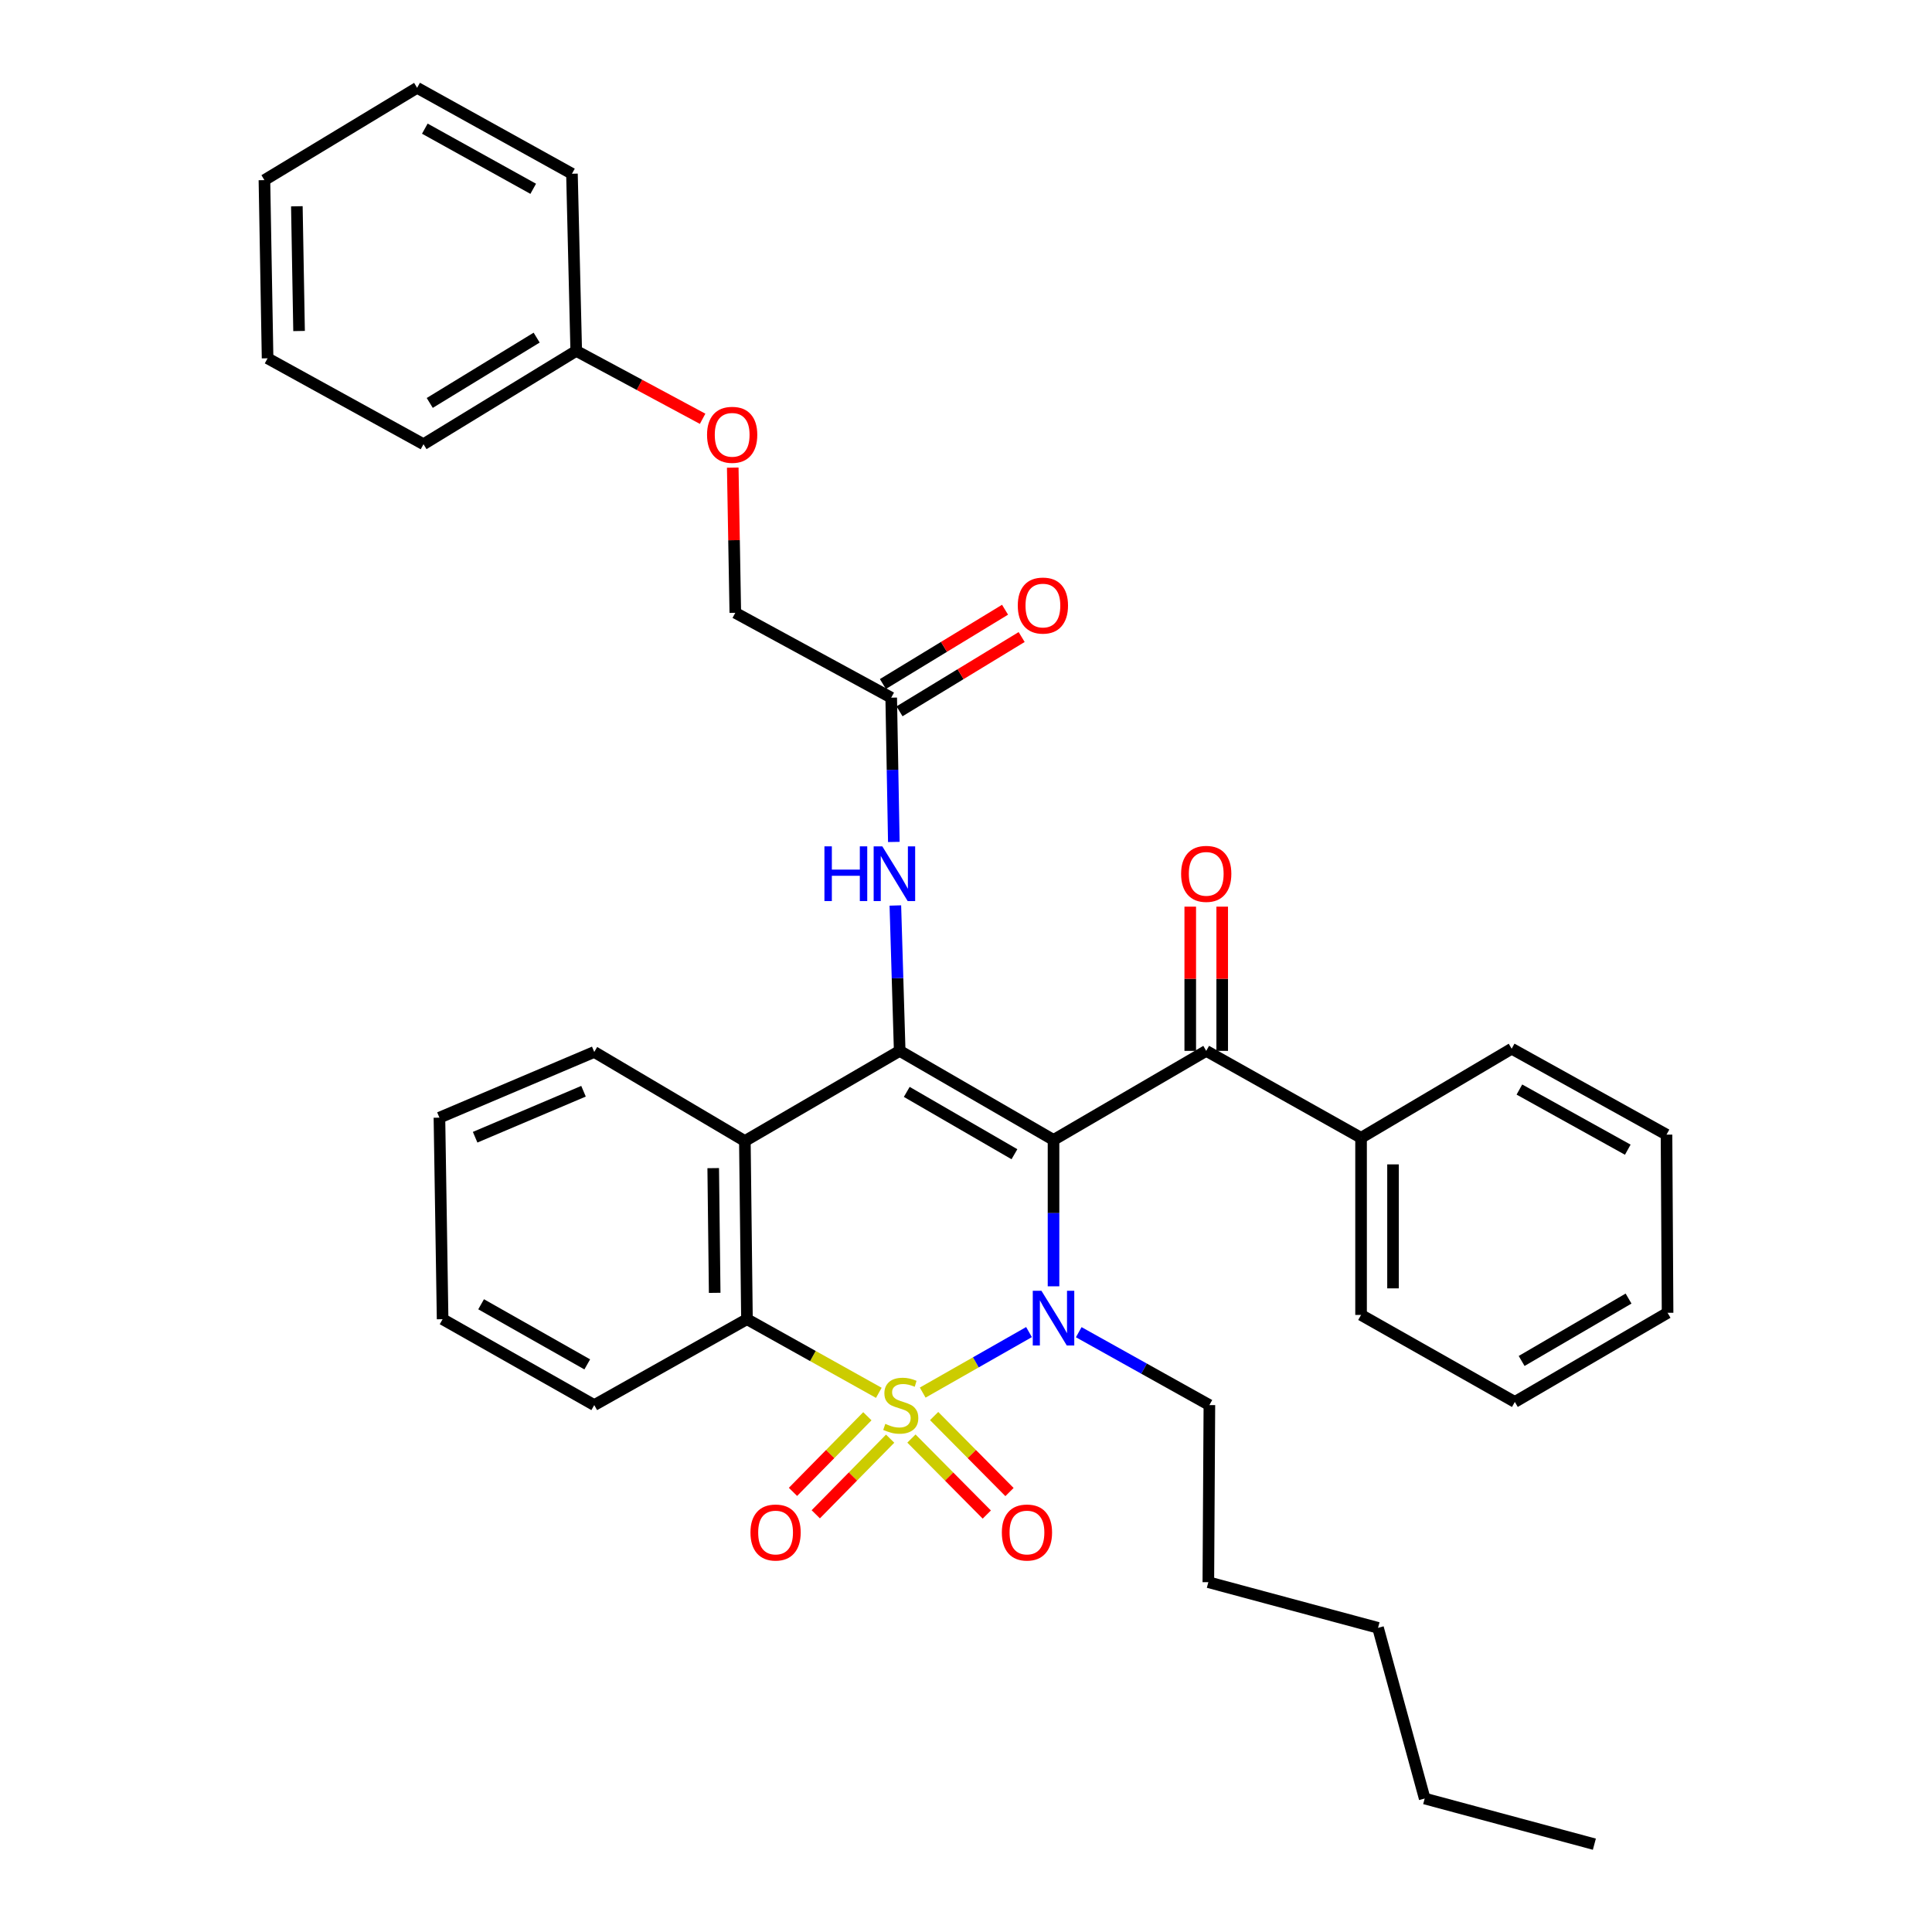 <?xml version='1.0' encoding='iso-8859-1'?>
<svg version='1.1' baseProfile='full'
              xmlns='http://www.w3.org/2000/svg'
                      xmlns:rdkit='http://www.rdkit.org/xml'
                      xmlns:xlink='http://www.w3.org/1999/xlink'
                  xml:space='preserve'
width='1000px' height='1000px' viewBox='0 0 1000 1000'>
<!-- END OF HEADER -->
<rect style='opacity:1.0;fill:#FFFFFF;stroke:none' width='1000' height='1000' x='0' y='0'> </rect>
<path class='bond-1' d='M 477.588,720.805 L 505.1,705.144' style='fill:none;fill-rule:evenodd;stroke:#CCCC00;stroke-width:6px;stroke-linecap:butt;stroke-linejoin:miter;stroke-opacity:1' />
<path class='bond-1' d='M 505.1,705.144 L 532.613,689.483' style='fill:none;fill-rule:evenodd;stroke:#0000FF;stroke-width:6px;stroke-linecap:butt;stroke-linejoin:miter;stroke-opacity:1' />
<path class='bond-3' d='M 454.874,720.925 L 420.749,701.869' style='fill:none;fill-rule:evenodd;stroke:#CCCC00;stroke-width:6px;stroke-linecap:butt;stroke-linejoin:miter;stroke-opacity:1' />
<path class='bond-3' d='M 420.749,701.869 L 386.623,682.813' style='fill:none;fill-rule:evenodd;stroke:#000000;stroke-width:6px;stroke-linecap:butt;stroke-linejoin:miter;stroke-opacity:1' />
<path class='bond-7' d='M 448.946,733.049 L 429.696,752.621' style='fill:none;fill-rule:evenodd;stroke:#CCCC00;stroke-width:6px;stroke-linecap:butt;stroke-linejoin:miter;stroke-opacity:1' />
<path class='bond-7' d='M 429.696,752.621 L 410.445,772.194' style='fill:none;fill-rule:evenodd;stroke:#FF0000;stroke-width:6px;stroke-linecap:butt;stroke-linejoin:miter;stroke-opacity:1' />
<path class='bond-7' d='M 460.74,744.649 L 441.49,764.222' style='fill:none;fill-rule:evenodd;stroke:#CCCC00;stroke-width:6px;stroke-linecap:butt;stroke-linejoin:miter;stroke-opacity:1' />
<path class='bond-7' d='M 441.49,764.222 L 422.24,783.794' style='fill:none;fill-rule:evenodd;stroke:#FF0000;stroke-width:6px;stroke-linecap:butt;stroke-linejoin:miter;stroke-opacity:1' />
<path class='bond-8' d='M 471.759,744.589 L 491.261,764.259' style='fill:none;fill-rule:evenodd;stroke:#CCCC00;stroke-width:6px;stroke-linecap:butt;stroke-linejoin:miter;stroke-opacity:1' />
<path class='bond-8' d='M 491.261,764.259 L 510.763,783.929' style='fill:none;fill-rule:evenodd;stroke:#FF0000;stroke-width:6px;stroke-linecap:butt;stroke-linejoin:miter;stroke-opacity:1' />
<path class='bond-8' d='M 483.506,732.941 L 503.009,752.611' style='fill:none;fill-rule:evenodd;stroke:#CCCC00;stroke-width:6px;stroke-linecap:butt;stroke-linejoin:miter;stroke-opacity:1' />
<path class='bond-8' d='M 503.009,752.611 L 522.511,772.281' style='fill:none;fill-rule:evenodd;stroke:#FF0000;stroke-width:6px;stroke-linecap:butt;stroke-linejoin:miter;stroke-opacity:1' />
<path class='bond-0' d='M 545.301,590.023 L 545.301,627.909' style='fill:none;fill-rule:evenodd;stroke:#000000;stroke-width:6px;stroke-linecap:butt;stroke-linejoin:miter;stroke-opacity:1' />
<path class='bond-0' d='M 545.301,627.909 L 545.301,665.795' style='fill:none;fill-rule:evenodd;stroke:#0000FF;stroke-width:6px;stroke-linecap:butt;stroke-linejoin:miter;stroke-opacity:1' />
<path class='bond-5' d='M 545.301,590.023 L 624.341,543.932' style='fill:none;fill-rule:evenodd;stroke:#000000;stroke-width:6px;stroke-linecap:butt;stroke-linejoin:miter;stroke-opacity:1' />
<path class='bond-35' d='M 545.301,590.023 L 465.682,543.932' style='fill:none;fill-rule:evenodd;stroke:#000000;stroke-width:6px;stroke-linecap:butt;stroke-linejoin:miter;stroke-opacity:1' />
<path class='bond-35' d='M 525.07,597.427 L 469.336,565.163' style='fill:none;fill-rule:evenodd;stroke:#000000;stroke-width:6px;stroke-linecap:butt;stroke-linejoin:miter;stroke-opacity:1' />
<path class='bond-13' d='M 558.351,689.541 L 592.164,708.405' style='fill:none;fill-rule:evenodd;stroke:#0000FF;stroke-width:6px;stroke-linecap:butt;stroke-linejoin:miter;stroke-opacity:1' />
<path class='bond-13' d='M 592.164,708.405 L 625.977,727.268' style='fill:none;fill-rule:evenodd;stroke:#000000;stroke-width:6px;stroke-linecap:butt;stroke-linejoin:miter;stroke-opacity:1' />
<path class='bond-2' d='M 465.682,543.932 L 385.539,590.593' style='fill:none;fill-rule:evenodd;stroke:#000000;stroke-width:6px;stroke-linecap:butt;stroke-linejoin:miter;stroke-opacity:1' />
<path class='bond-6' d='M 465.682,543.932 L 464.558,506.306' style='fill:none;fill-rule:evenodd;stroke:#000000;stroke-width:6px;stroke-linecap:butt;stroke-linejoin:miter;stroke-opacity:1' />
<path class='bond-6' d='M 464.558,506.306 L 463.434,468.68' style='fill:none;fill-rule:evenodd;stroke:#0000FF;stroke-width:6px;stroke-linecap:butt;stroke-linejoin:miter;stroke-opacity:1' />
<path class='bond-4' d='M 386.623,682.813 L 385.539,590.593' style='fill:none;fill-rule:evenodd;stroke:#000000;stroke-width:6px;stroke-linecap:butt;stroke-linejoin:miter;stroke-opacity:1' />
<path class='bond-4' d='M 369.918,669.174 L 369.159,604.62' style='fill:none;fill-rule:evenodd;stroke:#000000;stroke-width:6px;stroke-linecap:butt;stroke-linejoin:miter;stroke-opacity:1' />
<path class='bond-17' d='M 386.623,682.813 L 307.583,727.268' style='fill:none;fill-rule:evenodd;stroke:#000000;stroke-width:6px;stroke-linecap:butt;stroke-linejoin:miter;stroke-opacity:1' />
<path class='bond-16' d='M 385.539,590.593 L 307.583,544.492' style='fill:none;fill-rule:evenodd;stroke:#000000;stroke-width:6px;stroke-linecap:butt;stroke-linejoin:miter;stroke-opacity:1' />
<path class='bond-10' d='M 632.613,543.932 L 632.613,506.605' style='fill:none;fill-rule:evenodd;stroke:#000000;stroke-width:6px;stroke-linecap:butt;stroke-linejoin:miter;stroke-opacity:1' />
<path class='bond-10' d='M 632.613,506.605 L 632.613,469.279' style='fill:none;fill-rule:evenodd;stroke:#FF0000;stroke-width:6px;stroke-linecap:butt;stroke-linejoin:miter;stroke-opacity:1' />
<path class='bond-10' d='M 616.07,543.932 L 616.07,506.605' style='fill:none;fill-rule:evenodd;stroke:#000000;stroke-width:6px;stroke-linecap:butt;stroke-linejoin:miter;stroke-opacity:1' />
<path class='bond-10' d='M 616.07,506.605 L 616.07,469.279' style='fill:none;fill-rule:evenodd;stroke:#FF0000;stroke-width:6px;stroke-linecap:butt;stroke-linejoin:miter;stroke-opacity:1' />
<path class='bond-11' d='M 624.341,543.932 L 704.484,588.929' style='fill:none;fill-rule:evenodd;stroke:#000000;stroke-width:6px;stroke-linecap:butt;stroke-linejoin:miter;stroke-opacity:1' />
<path class='bond-9' d='M 462.645,435.788 L 461.967,398.449' style='fill:none;fill-rule:evenodd;stroke:#0000FF;stroke-width:6px;stroke-linecap:butt;stroke-linejoin:miter;stroke-opacity:1' />
<path class='bond-9' d='M 461.967,398.449 L 461.289,361.11' style='fill:none;fill-rule:evenodd;stroke:#000000;stroke-width:6px;stroke-linecap:butt;stroke-linejoin:miter;stroke-opacity:1' />
<path class='bond-12' d='M 465.587,368.177 L 497.196,348.952' style='fill:none;fill-rule:evenodd;stroke:#000000;stroke-width:6px;stroke-linecap:butt;stroke-linejoin:miter;stroke-opacity:1' />
<path class='bond-12' d='M 497.196,348.952 L 528.806,329.726' style='fill:none;fill-rule:evenodd;stroke:#FF0000;stroke-width:6px;stroke-linecap:butt;stroke-linejoin:miter;stroke-opacity:1' />
<path class='bond-12' d='M 456.99,354.043 L 488.6,334.817' style='fill:none;fill-rule:evenodd;stroke:#000000;stroke-width:6px;stroke-linecap:butt;stroke-linejoin:miter;stroke-opacity:1' />
<path class='bond-12' d='M 488.6,334.817 L 520.209,315.592' style='fill:none;fill-rule:evenodd;stroke:#FF0000;stroke-width:6px;stroke-linecap:butt;stroke-linejoin:miter;stroke-opacity:1' />
<path class='bond-15' d='M 461.289,361.11 L 380.594,317.187' style='fill:none;fill-rule:evenodd;stroke:#000000;stroke-width:6px;stroke-linecap:butt;stroke-linejoin:miter;stroke-opacity:1' />
<path class='bond-19' d='M 704.484,588.929 L 704.484,680.607' style='fill:none;fill-rule:evenodd;stroke:#000000;stroke-width:6px;stroke-linecap:butt;stroke-linejoin:miter;stroke-opacity:1' />
<path class='bond-19' d='M 721.028,602.681 L 721.028,666.855' style='fill:none;fill-rule:evenodd;stroke:#000000;stroke-width:6px;stroke-linecap:butt;stroke-linejoin:miter;stroke-opacity:1' />
<path class='bond-20' d='M 704.484,588.929 L 782.44,542.81' style='fill:none;fill-rule:evenodd;stroke:#000000;stroke-width:6px;stroke-linecap:butt;stroke-linejoin:miter;stroke-opacity:1' />
<path class='bond-23' d='M 625.977,727.268 L 625.435,818.946' style='fill:none;fill-rule:evenodd;stroke:#000000;stroke-width:6px;stroke-linecap:butt;stroke-linejoin:miter;stroke-opacity:1' />
<path class='bond-14' d='M 379.268,242.043 L 379.931,279.615' style='fill:none;fill-rule:evenodd;stroke:#FF0000;stroke-width:6px;stroke-linecap:butt;stroke-linejoin:miter;stroke-opacity:1' />
<path class='bond-14' d='M 379.931,279.615 L 380.594,317.187' style='fill:none;fill-rule:evenodd;stroke:#000000;stroke-width:6px;stroke-linecap:butt;stroke-linejoin:miter;stroke-opacity:1' />
<path class='bond-18' d='M 363.677,216.764 L 330.966,199.194' style='fill:none;fill-rule:evenodd;stroke:#FF0000;stroke-width:6px;stroke-linecap:butt;stroke-linejoin:miter;stroke-opacity:1' />
<path class='bond-18' d='M 330.966,199.194 L 298.254,181.624' style='fill:none;fill-rule:evenodd;stroke:#000000;stroke-width:6px;stroke-linecap:butt;stroke-linejoin:miter;stroke-opacity:1' />
<path class='bond-36' d='M 307.583,544.492 L 227.449,578.498' style='fill:none;fill-rule:evenodd;stroke:#000000;stroke-width:6px;stroke-linecap:butt;stroke-linejoin:miter;stroke-opacity:1' />
<path class='bond-36' d='M 302.026,564.822 L 245.932,588.626' style='fill:none;fill-rule:evenodd;stroke:#000000;stroke-width:6px;stroke-linecap:butt;stroke-linejoin:miter;stroke-opacity:1' />
<path class='bond-27' d='M 307.583,727.268 L 229.094,682.813' style='fill:none;fill-rule:evenodd;stroke:#000000;stroke-width:6px;stroke-linecap:butt;stroke-linejoin:miter;stroke-opacity:1' />
<path class='bond-27' d='M 303.963,706.205 L 249.021,675.086' style='fill:none;fill-rule:evenodd;stroke:#000000;stroke-width:6px;stroke-linecap:butt;stroke-linejoin:miter;stroke-opacity:1' />
<path class='bond-21' d='M 298.254,181.624 L 219.205,229.921' style='fill:none;fill-rule:evenodd;stroke:#000000;stroke-width:6px;stroke-linecap:butt;stroke-linejoin:miter;stroke-opacity:1' />
<path class='bond-21' d='M 277.772,174.752 L 222.437,208.56' style='fill:none;fill-rule:evenodd;stroke:#000000;stroke-width:6px;stroke-linecap:butt;stroke-linejoin:miter;stroke-opacity:1' />
<path class='bond-22' d='M 298.254,181.624 L 296.04,89.928' style='fill:none;fill-rule:evenodd;stroke:#000000;stroke-width:6px;stroke-linecap:butt;stroke-linejoin:miter;stroke-opacity:1' />
<path class='bond-29' d='M 704.484,680.607 L 784.076,725.641' style='fill:none;fill-rule:evenodd;stroke:#000000;stroke-width:6px;stroke-linecap:butt;stroke-linejoin:miter;stroke-opacity:1' />
<path class='bond-30' d='M 782.44,542.81 L 862.583,587.284' style='fill:none;fill-rule:evenodd;stroke:#000000;stroke-width:6px;stroke-linecap:butt;stroke-linejoin:miter;stroke-opacity:1' />
<path class='bond-30' d='M 786.434,563.947 L 842.534,595.078' style='fill:none;fill-rule:evenodd;stroke:#000000;stroke-width:6px;stroke-linecap:butt;stroke-linejoin:miter;stroke-opacity:1' />
<path class='bond-31' d='M 219.205,229.921 L 138.501,185.457' style='fill:none;fill-rule:evenodd;stroke:#000000;stroke-width:6px;stroke-linecap:butt;stroke-linejoin:miter;stroke-opacity:1' />
<path class='bond-32' d='M 296.04,89.928 L 215.896,45.455' style='fill:none;fill-rule:evenodd;stroke:#000000;stroke-width:6px;stroke-linecap:butt;stroke-linejoin:miter;stroke-opacity:1' />
<path class='bond-32' d='M 275.991,97.723 L 219.891,66.591' style='fill:none;fill-rule:evenodd;stroke:#000000;stroke-width:6px;stroke-linecap:butt;stroke-linejoin:miter;stroke-opacity:1' />
<path class='bond-26' d='M 625.435,818.946 L 713.261,842.566' style='fill:none;fill-rule:evenodd;stroke:#000000;stroke-width:6px;stroke-linecap:butt;stroke-linejoin:miter;stroke-opacity:1' />
<path class='bond-24' d='M 737.415,930.916 L 713.261,842.566' style='fill:none;fill-rule:evenodd;stroke:#000000;stroke-width:6px;stroke-linecap:butt;stroke-linejoin:miter;stroke-opacity:1' />
<path class='bond-28' d='M 737.415,930.916 L 825.241,954.545' style='fill:none;fill-rule:evenodd;stroke:#000000;stroke-width:6px;stroke-linecap:butt;stroke-linejoin:miter;stroke-opacity:1' />
<path class='bond-25' d='M 227.449,578.498 L 229.094,682.813' style='fill:none;fill-rule:evenodd;stroke:#000000;stroke-width:6px;stroke-linecap:butt;stroke-linejoin:miter;stroke-opacity:1' />
<path class='bond-37' d='M 784.076,725.641 L 863.135,679.504' style='fill:none;fill-rule:evenodd;stroke:#000000;stroke-width:6px;stroke-linecap:butt;stroke-linejoin:miter;stroke-opacity:1' />
<path class='bond-37' d='M 787.596,704.433 L 842.937,672.136' style='fill:none;fill-rule:evenodd;stroke:#000000;stroke-width:6px;stroke-linecap:butt;stroke-linejoin:miter;stroke-opacity:1' />
<path class='bond-33' d='M 862.583,587.284 L 863.135,679.504' style='fill:none;fill-rule:evenodd;stroke:#000000;stroke-width:6px;stroke-linecap:butt;stroke-linejoin:miter;stroke-opacity:1' />
<path class='bond-38' d='M 138.501,185.457 L 136.865,93.228' style='fill:none;fill-rule:evenodd;stroke:#000000;stroke-width:6px;stroke-linecap:butt;stroke-linejoin:miter;stroke-opacity:1' />
<path class='bond-38' d='M 154.797,171.329 L 153.652,106.769' style='fill:none;fill-rule:evenodd;stroke:#000000;stroke-width:6px;stroke-linecap:butt;stroke-linejoin:miter;stroke-opacity:1' />
<path class='bond-34' d='M 215.896,45.455 L 136.865,93.228' style='fill:none;fill-rule:evenodd;stroke:#000000;stroke-width:6px;stroke-linecap:butt;stroke-linejoin:miter;stroke-opacity:1' />
<path  class='atom-0' d='M 458.233 736.988
Q 458.553 737.108, 459.873 737.668
Q 461.193 738.228, 462.633 738.588
Q 464.113 738.908, 465.553 738.908
Q 468.233 738.908, 469.793 737.628
Q 471.353 736.308, 471.353 734.028
Q 471.353 732.468, 470.553 731.508
Q 469.793 730.548, 468.593 730.028
Q 467.393 729.508, 465.393 728.908
Q 462.873 728.148, 461.353 727.428
Q 459.873 726.708, 458.793 725.188
Q 457.753 723.668, 457.753 721.108
Q 457.753 717.548, 460.153 715.348
Q 462.593 713.148, 467.393 713.148
Q 470.673 713.148, 474.393 714.708
L 473.473 717.788
Q 470.073 716.388, 467.513 716.388
Q 464.753 716.388, 463.233 717.548
Q 461.713 718.668, 461.753 720.628
Q 461.753 722.148, 462.513 723.068
Q 463.313 723.988, 464.433 724.508
Q 465.593 725.028, 467.513 725.628
Q 470.073 726.428, 471.593 727.228
Q 473.113 728.028, 474.193 729.668
Q 475.313 731.268, 475.313 734.028
Q 475.313 737.948, 472.673 740.068
Q 470.073 742.148, 465.713 742.148
Q 463.193 742.148, 461.273 741.588
Q 459.393 741.068, 457.153 740.148
L 458.233 736.988
' fill='#CCCC00'/>
<path  class='atom-2' d='M 539.041 668.101
L 548.321 683.101
Q 549.241 684.581, 550.721 687.261
Q 552.201 689.941, 552.281 690.101
L 552.281 668.101
L 556.041 668.101
L 556.041 696.421
L 552.161 696.421
L 542.201 680.021
Q 541.041 678.101, 539.801 675.901
Q 538.601 673.701, 538.241 673.021
L 538.241 696.421
L 534.561 696.421
L 534.561 668.101
L 539.041 668.101
' fill='#0000FF'/>
<path  class='atom-7' d='M 426.723 438.067
L 430.563 438.067
L 430.563 450.107
L 445.043 450.107
L 445.043 438.067
L 448.883 438.067
L 448.883 466.387
L 445.043 466.387
L 445.043 453.307
L 430.563 453.307
L 430.563 466.387
L 426.723 466.387
L 426.723 438.067
' fill='#0000FF'/>
<path  class='atom-7' d='M 456.683 438.067
L 465.963 453.067
Q 466.883 454.547, 468.363 457.227
Q 469.843 459.907, 469.923 460.067
L 469.923 438.067
L 473.683 438.067
L 473.683 466.387
L 469.803 466.387
L 459.843 449.987
Q 458.683 448.067, 457.443 445.867
Q 456.243 443.667, 455.883 442.987
L 455.883 466.387
L 452.203 466.387
L 452.203 438.067
L 456.683 438.067
' fill='#0000FF'/>
<path  class='atom-8' d='M 388.439 793.227
Q 388.439 786.427, 391.799 782.627
Q 395.159 778.827, 401.439 778.827
Q 407.719 778.827, 411.079 782.627
Q 414.439 786.427, 414.439 793.227
Q 414.439 800.107, 411.039 804.027
Q 407.639 807.907, 401.439 807.907
Q 395.199 807.907, 391.799 804.027
Q 388.439 800.147, 388.439 793.227
M 401.439 804.707
Q 405.759 804.707, 408.079 801.827
Q 410.439 798.907, 410.439 793.227
Q 410.439 787.667, 408.079 784.867
Q 405.759 782.027, 401.439 782.027
Q 397.119 782.027, 394.759 784.827
Q 392.439 787.627, 392.439 793.227
Q 392.439 798.947, 394.759 801.827
Q 397.119 804.707, 401.439 804.707
' fill='#FF0000'/>
<path  class='atom-9' d='M 518.552 793.227
Q 518.552 786.427, 521.912 782.627
Q 525.272 778.827, 531.552 778.827
Q 537.832 778.827, 541.192 782.627
Q 544.552 786.427, 544.552 793.227
Q 544.552 800.107, 541.152 804.027
Q 537.752 807.907, 531.552 807.907
Q 525.312 807.907, 521.912 804.027
Q 518.552 800.147, 518.552 793.227
M 531.552 804.707
Q 535.872 804.707, 538.192 801.827
Q 540.552 798.907, 540.552 793.227
Q 540.552 787.667, 538.192 784.867
Q 535.872 782.027, 531.552 782.027
Q 527.232 782.027, 524.872 784.827
Q 522.552 787.627, 522.552 793.227
Q 522.552 798.947, 524.872 801.827
Q 527.232 804.707, 531.552 804.707
' fill='#FF0000'/>
<path  class='atom-11' d='M 611.341 452.307
Q 611.341 445.507, 614.701 441.707
Q 618.061 437.907, 624.341 437.907
Q 630.621 437.907, 633.981 441.707
Q 637.341 445.507, 637.341 452.307
Q 637.341 459.187, 633.941 463.107
Q 630.541 466.987, 624.341 466.987
Q 618.101 466.987, 614.701 463.107
Q 611.341 459.227, 611.341 452.307
M 624.341 463.787
Q 628.661 463.787, 630.981 460.907
Q 633.341 457.987, 633.341 452.307
Q 633.341 446.747, 630.981 443.947
Q 628.661 441.107, 624.341 441.107
Q 620.021 441.107, 617.661 443.907
Q 615.341 446.707, 615.341 452.307
Q 615.341 458.027, 617.661 460.907
Q 620.021 463.787, 624.341 463.787
' fill='#FF0000'/>
<path  class='atom-13' d='M 526.805 313.435
Q 526.805 306.635, 530.165 302.835
Q 533.525 299.035, 539.805 299.035
Q 546.085 299.035, 549.445 302.835
Q 552.805 306.635, 552.805 313.435
Q 552.805 320.315, 549.405 324.235
Q 546.005 328.115, 539.805 328.115
Q 533.565 328.115, 530.165 324.235
Q 526.805 320.355, 526.805 313.435
M 539.805 324.915
Q 544.125 324.915, 546.445 322.035
Q 548.805 319.115, 548.805 313.435
Q 548.805 307.875, 546.445 305.075
Q 544.125 302.235, 539.805 302.235
Q 535.485 302.235, 533.125 305.035
Q 530.805 307.835, 530.805 313.435
Q 530.805 319.155, 533.125 322.035
Q 535.485 324.915, 539.805 324.915
' fill='#FF0000'/>
<path  class='atom-15' d='M 365.967 225.057
Q 365.967 218.257, 369.327 214.457
Q 372.687 210.657, 378.967 210.657
Q 385.247 210.657, 388.607 214.457
Q 391.967 218.257, 391.967 225.057
Q 391.967 231.937, 388.567 235.857
Q 385.167 239.737, 378.967 239.737
Q 372.727 239.737, 369.327 235.857
Q 365.967 231.977, 365.967 225.057
M 378.967 236.537
Q 383.287 236.537, 385.607 233.657
Q 387.967 230.737, 387.967 225.057
Q 387.967 219.497, 385.607 216.697
Q 383.287 213.857, 378.967 213.857
Q 374.647 213.857, 372.287 216.657
Q 369.967 219.457, 369.967 225.057
Q 369.967 230.777, 372.287 233.657
Q 374.647 236.537, 378.967 236.537
' fill='#FF0000'/>
</svg>
